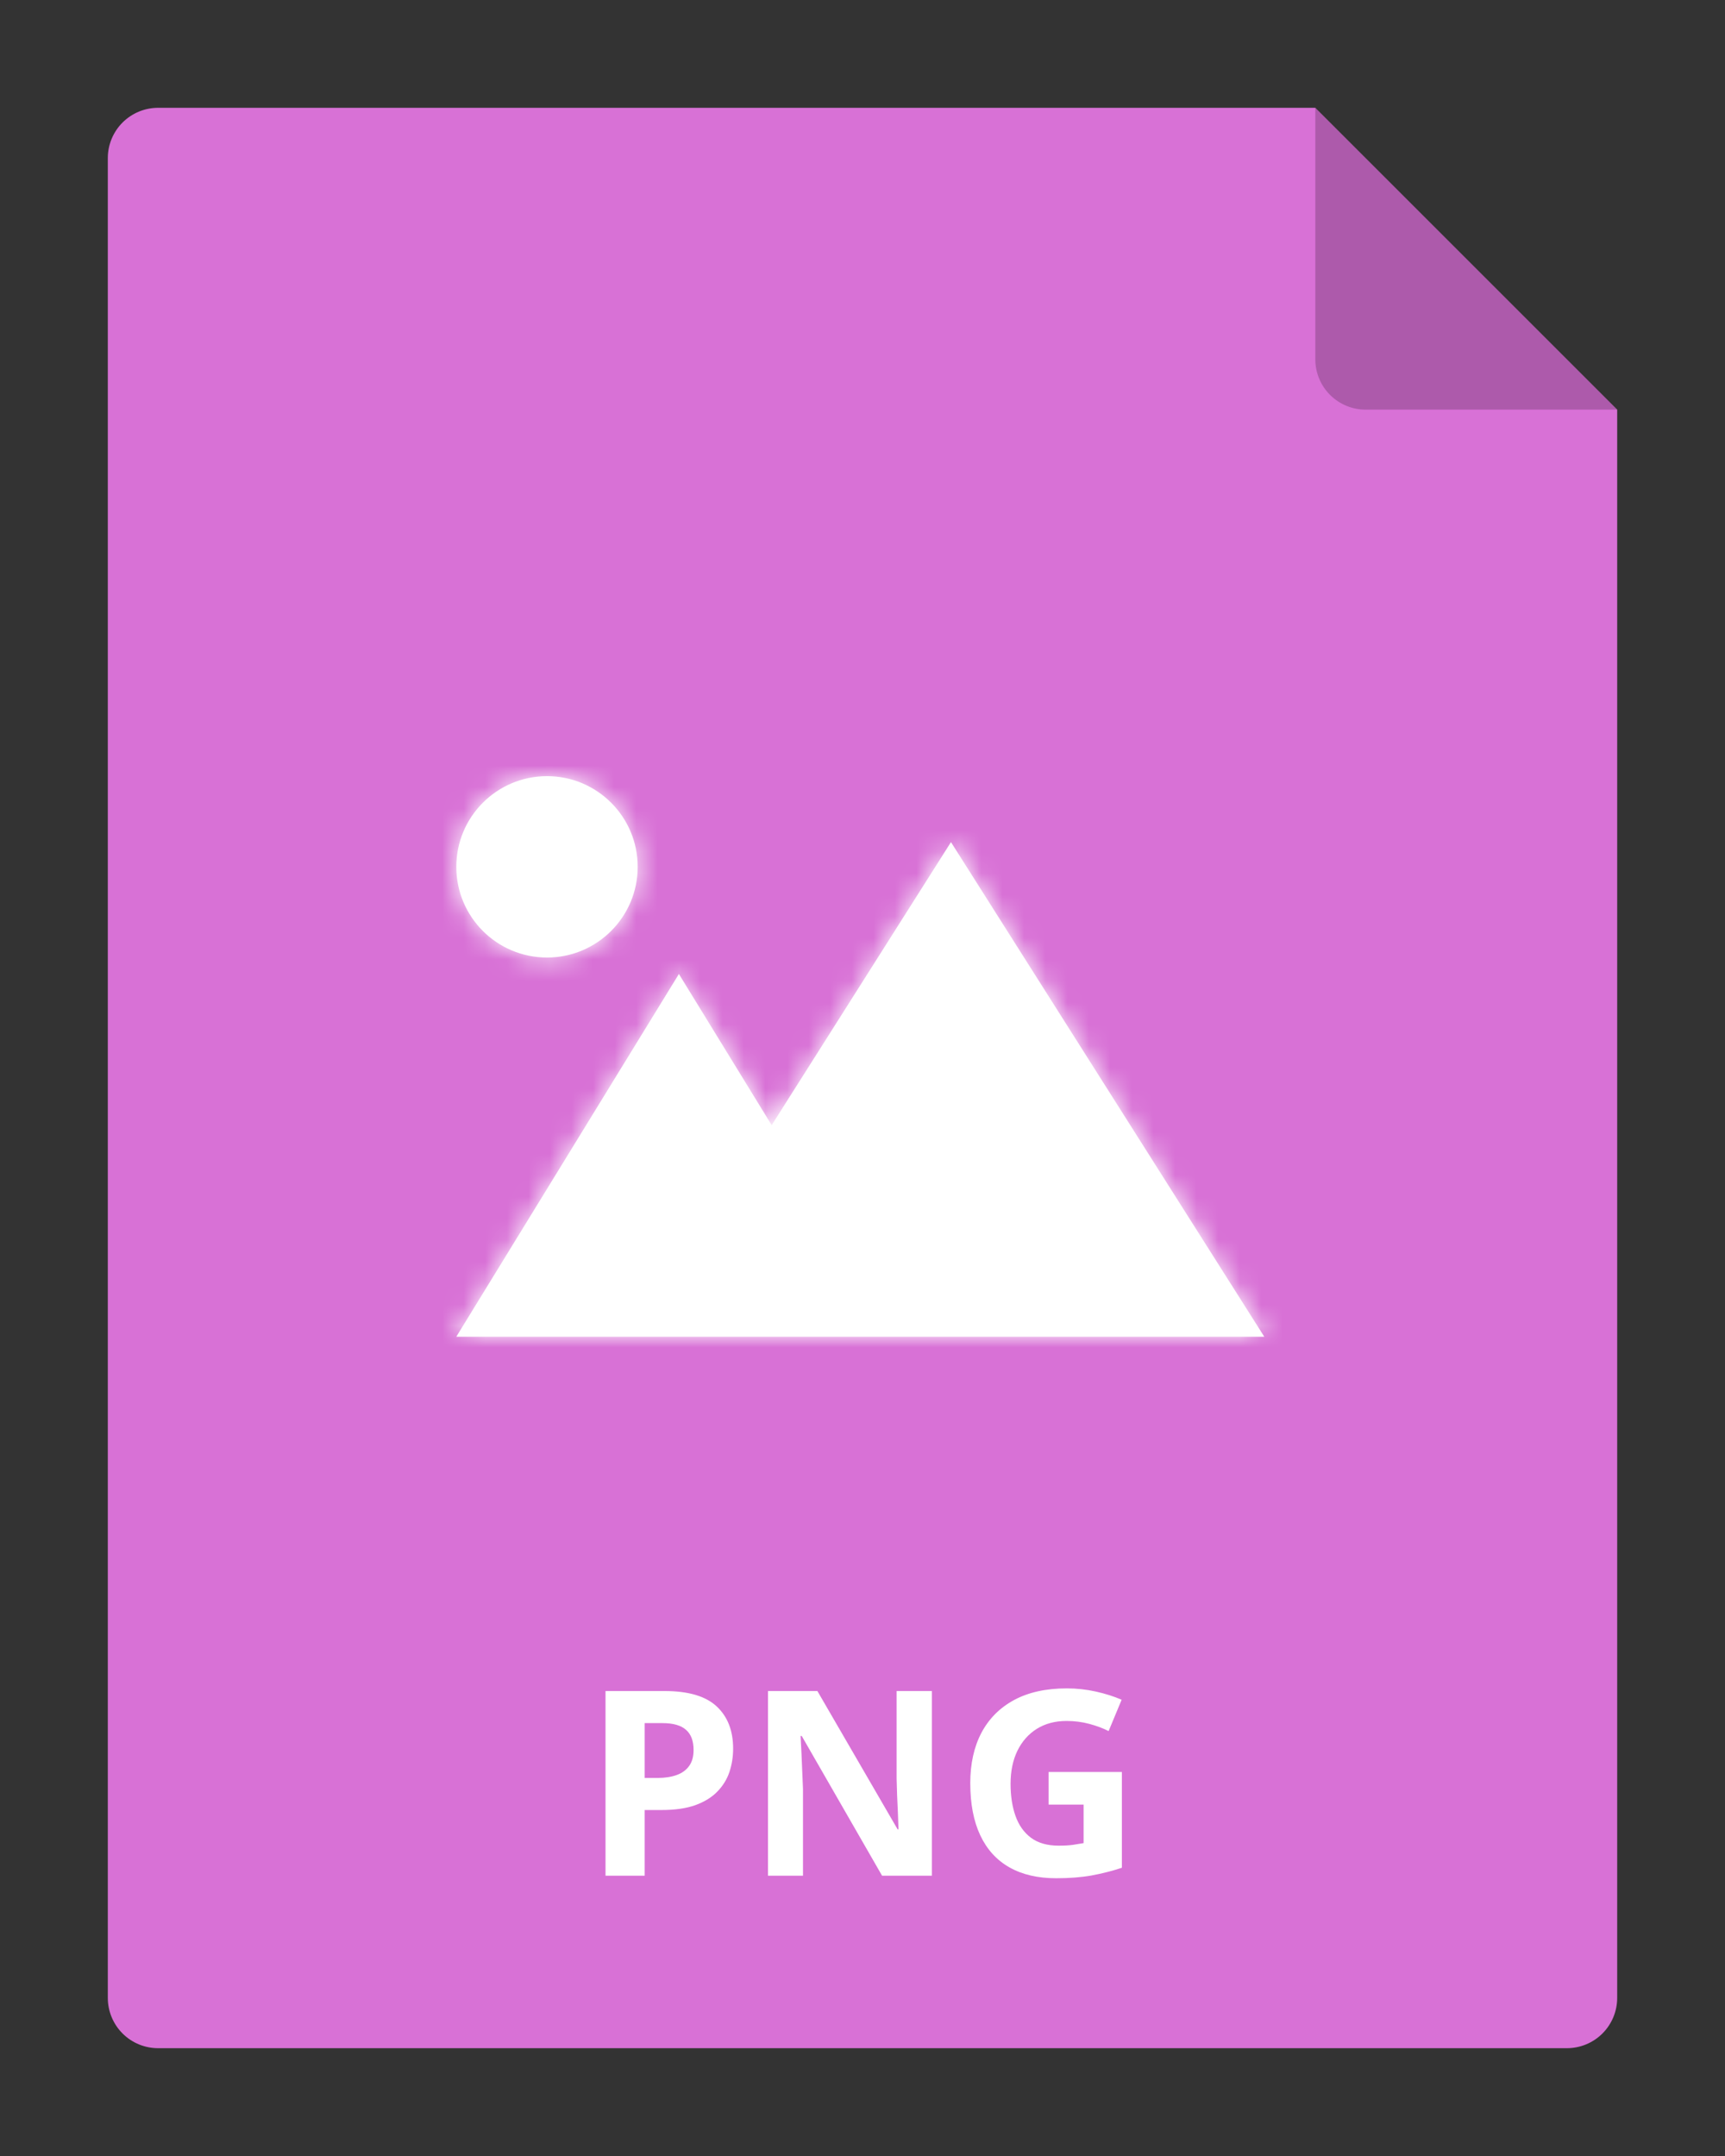 <svg width="80" height="100" viewBox="0 0 80 100" fill="none" xmlns="http://www.w3.org/2000/svg">
<rect x="0" y="0" width="80" height="100" fill="#333333" stroke="none"/>
<g clip-path="url(#clip0_2964_22057)">
<path d="M75 19V92.667C75 93.285 74.754 93.879 74.317 94.317C73.879 94.754 73.285 95 72.667 95H7.333C6.714 95 6.121 94.754 5.683 94.317C5.246 93.879 5 93.285 5 92.667V7.333C5 6.714 5.246 6.121 5.683 5.683C6.121 5.246 6.714 5 7.333 5H61L75 19Z" fill="#D871D6"/>
<path opacity="0.2" d="M75 19H63.333C62.715 19 62.121 18.754 61.683 18.317C61.246 17.879 61 17.285 61 16.667V5L75 19Z" fill="black"/>
<path d="M30.818 78.434C31.924 78.434 32.73 78.672 33.238 79.148C33.746 79.621 34 80.273 34 81.106C34 81.481 33.943 81.84 33.83 82.184C33.717 82.523 33.531 82.826 33.273 83.092C33.02 83.357 32.68 83.568 32.254 83.725C31.828 83.877 31.303 83.953 30.678 83.953H29.898V87H28.082V78.434H30.818ZM30.725 79.922H29.898V82.465H30.496C30.836 82.465 31.131 82.42 31.381 82.33C31.631 82.24 31.824 82.1 31.961 81.908C32.098 81.717 32.166 81.471 32.166 81.17C32.166 80.748 32.049 80.436 31.814 80.232C31.58 80.025 31.217 79.922 30.725 79.922ZM43.217 87H40.908L37.182 80.519H37.129C37.145 80.789 37.158 81.061 37.17 81.334C37.182 81.607 37.193 81.881 37.205 82.154C37.217 82.424 37.228 82.695 37.24 82.969V87H35.617V78.434H37.908L41.629 84.85H41.67C41.662 84.584 41.652 84.32 41.641 84.059C41.629 83.797 41.617 83.535 41.605 83.273C41.598 83.012 41.59 82.75 41.582 82.488V78.434H43.217V87ZM48.631 82.189H52.029V86.631C51.58 86.779 51.113 86.898 50.629 86.988C50.145 87.074 49.596 87.117 48.982 87.117C48.131 87.117 47.408 86.949 46.815 86.613C46.221 86.277 45.77 85.781 45.461 85.125C45.152 84.469 44.998 83.662 44.998 82.705C44.998 81.807 45.17 81.029 45.514 80.373C45.861 79.717 46.367 79.209 47.031 78.85C47.699 78.49 48.514 78.311 49.475 78.311C49.928 78.311 50.375 78.359 50.816 78.457C51.258 78.555 51.658 78.682 52.018 78.838L51.414 80.291C51.152 80.158 50.853 80.047 50.518 79.957C50.182 79.867 49.83 79.822 49.463 79.822C48.935 79.822 48.477 79.943 48.086 80.186C47.699 80.428 47.398 80.768 47.184 81.205C46.973 81.639 46.867 82.15 46.867 82.74C46.867 83.299 46.943 83.795 47.096 84.228C47.248 84.658 47.488 84.996 47.816 85.242C48.145 85.484 48.572 85.606 49.1 85.606C49.357 85.606 49.574 85.594 49.75 85.57C49.93 85.543 50.098 85.516 50.254 85.488V83.701H48.631V82.189Z" fill="white"/>
<mask id="path-4-inside-1_2964_22057" fill="white">
<path fill-rule="evenodd" clip-rule="evenodd" d="M25.368 44.412C27.691 44.412 29.574 42.529 29.574 40.206C29.574 37.883 27.691 36 25.368 36C23.045 36 21.162 37.883 21.162 40.206C21.162 42.529 23.045 44.412 25.368 44.412ZM44.103 39.059L58.633 62H21.162L31.485 45.176L35.788 52.188L44.103 39.059Z"/>
</mask>
<path fill-rule="evenodd" clip-rule="evenodd" d="M25.368 44.412C27.691 44.412 29.574 42.529 29.574 40.206C29.574 37.883 27.691 36 25.368 36C23.045 36 21.162 37.883 21.162 40.206C21.162 42.529 23.045 44.412 25.368 44.412ZM44.103 39.059L58.633 62H21.162L31.485 45.176L35.788 52.188L44.103 39.059Z" fill="white"/>
<path d="M58.633 62V64H62.267L60.322 60.93L58.633 62ZM44.103 39.059L45.793 37.989L44.103 35.321L42.413 37.989L44.103 39.059ZM21.162 62L19.457 60.954L17.588 64H21.162V62ZM31.485 45.176L33.19 44.13L31.485 41.352L29.781 44.13L31.485 45.176ZM35.788 52.188L34.083 53.234L35.761 55.968L37.477 53.258L35.788 52.188ZM27.574 40.206C27.574 41.424 26.586 42.412 25.368 42.412V46.412C28.795 46.412 31.574 43.633 31.574 40.206H27.574ZM25.368 38C26.586 38 27.574 38.988 27.574 40.206H31.574C31.574 36.779 28.795 34 25.368 34V38ZM23.162 40.206C23.162 38.988 24.149 38 25.368 38V34C21.94 34 19.162 36.779 19.162 40.206H23.162ZM25.368 42.412C24.149 42.412 23.162 41.424 23.162 40.206H19.162C19.162 43.633 21.94 46.412 25.368 46.412V42.412ZM60.322 60.93L45.793 37.989L42.413 40.129L56.943 63.07L60.322 60.93ZM21.162 64H58.633V60H21.162V64ZM29.781 44.13L19.457 60.954L22.866 63.046L33.19 46.222L29.781 44.13ZM37.493 51.142L33.19 44.13L29.781 46.222L34.083 53.234L37.493 51.142ZM42.413 37.989L34.098 51.118L37.477 53.258L45.793 40.129L42.413 37.989Z" fill="white" mask="url(#path-4-inside-1_2964_22057)"/>
</g>
<defs>
<clipPath id="clip0_2964_22057">
<rect width="80" height="100" fill="white"/>
</clipPath>
</defs>
</svg>
